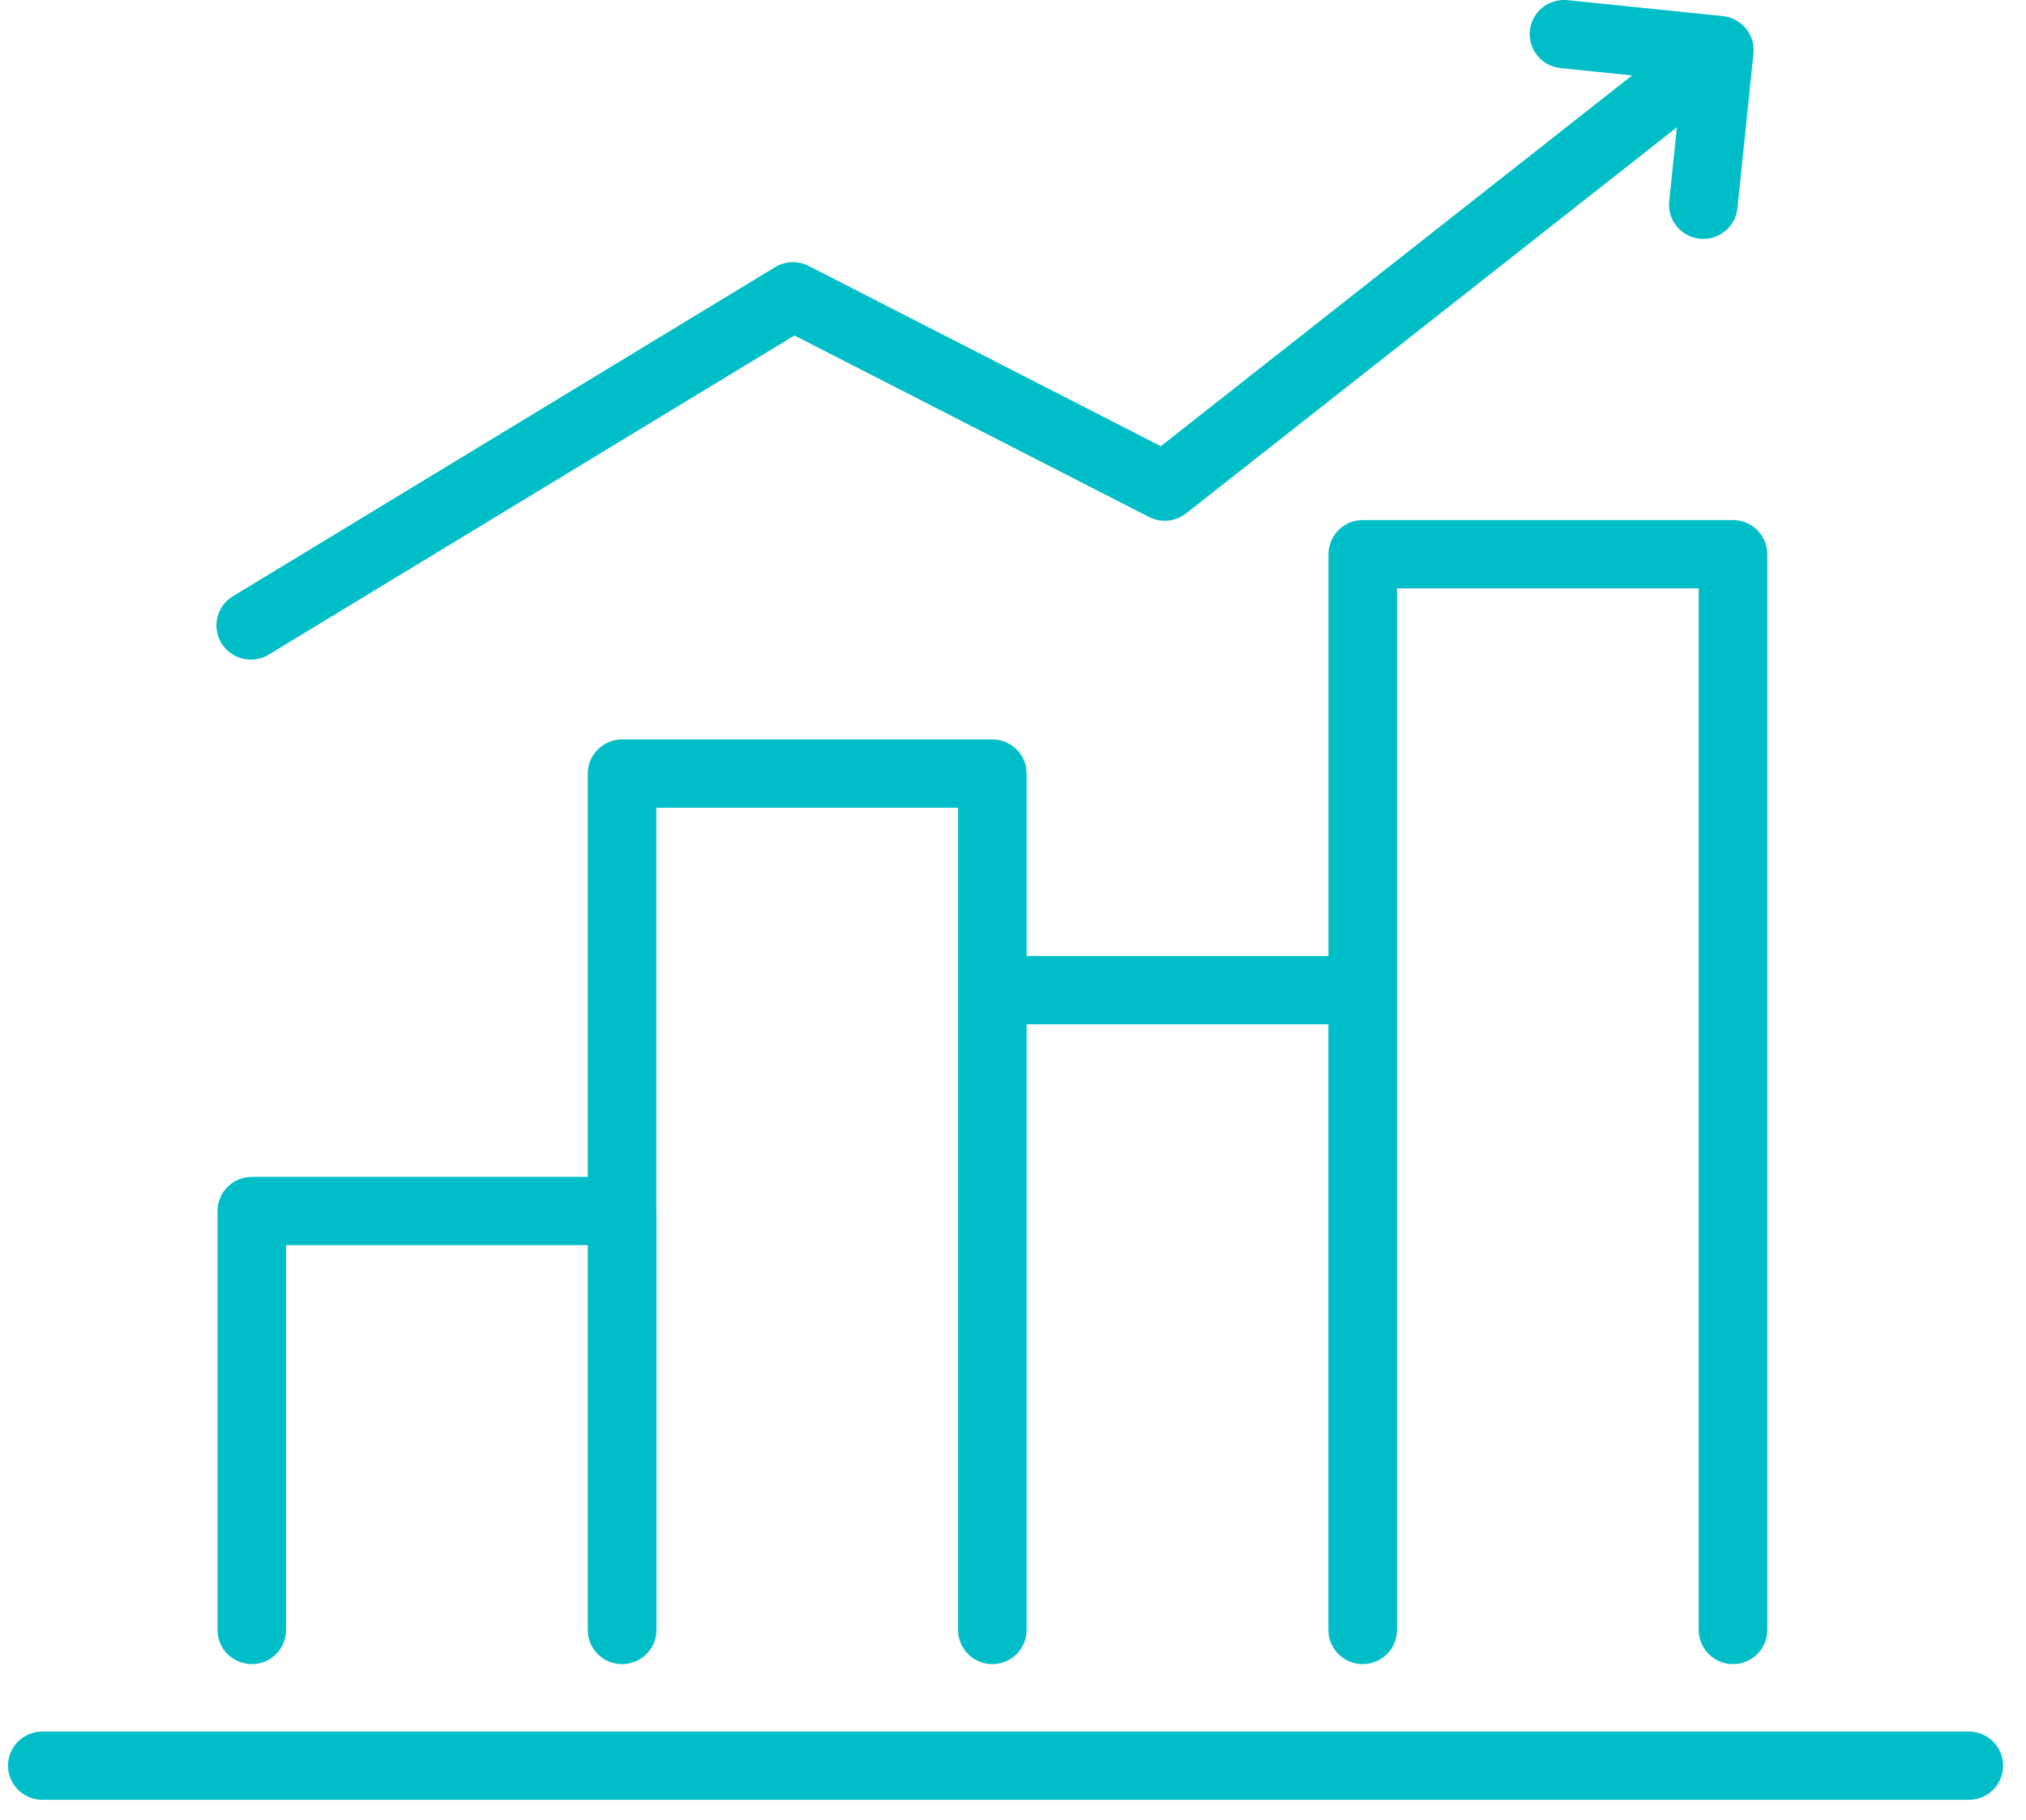 <svg width="69" height="62" viewBox="0 0 69 62" fill="none" xmlns="http://www.w3.org/2000/svg">
<path d="M67.052 58.977H1.441C0.796 58.977 0.273 59.498 0.273 60.139C0.273 60.781 0.796 61.302 1.441 61.302H67.052C67.697 61.302 68.22 60.781 68.22 60.139C68.22 59.498 67.697 58.977 67.052 58.977Z" fill="#00BEC8"/>
<path d="M46.411 17.714C45.767 17.714 45.244 18.235 45.244 18.877V32.563H34.964V26.349C34.964 25.707 34.441 25.186 33.797 25.186H21.184C20.54 25.186 20.017 25.707 20.017 26.349V40.085H8.576C7.931 40.085 7.408 40.606 7.408 41.248V55.518C7.408 56.159 7.931 56.68 8.576 56.68C9.22 56.68 9.743 56.159 9.743 55.518V42.41H20.017V55.518C20.017 56.159 20.54 56.68 21.184 56.68C21.184 56.68 21.186 56.68 21.187 56.68C21.188 56.68 21.188 56.68 21.189 56.68C21.834 56.68 22.357 56.159 22.357 55.518V41.248C22.357 41.219 22.354 41.191 22.352 41.163V27.511H32.629V55.518C32.629 56.159 33.152 56.68 33.797 56.68C34.441 56.68 34.964 56.159 34.964 55.518V34.888H45.242V55.518C45.242 56.159 45.765 56.68 46.409 56.68C47.054 56.68 47.577 56.159 47.577 55.518V20.04H57.854V55.518C57.854 56.159 58.377 56.68 59.021 56.68C59.666 56.68 60.189 56.159 60.189 55.518V18.877C60.189 18.235 59.666 17.714 59.021 17.714H46.409H46.411Z" fill="#00BEC8"/>
<path d="M8.542 22.467C8.748 22.467 8.959 22.413 9.149 22.298L27.056 11.427L39.136 17.61C39.543 17.818 40.033 17.77 40.393 17.488L57.11 4.335L56.849 6.856C56.782 7.494 57.249 8.066 57.89 8.131C57.931 8.136 57.971 8.137 58.011 8.137C58.602 8.137 59.11 7.692 59.172 7.093L59.717 1.825C59.749 1.518 59.658 1.211 59.462 0.972C59.267 0.733 58.983 0.58 58.676 0.549L53.385 0.006C52.744 -0.059 52.169 0.405 52.104 1.043C52.039 1.682 52.505 2.254 53.145 2.319L55.585 2.569L39.534 15.197L27.539 9.058C27.177 8.873 26.745 8.888 26.397 9.1L7.931 20.309C7.38 20.643 7.206 21.359 7.542 21.907C7.762 22.266 8.147 22.465 8.541 22.465L8.542 22.467Z" fill="#00BEC8"/>
</svg>
